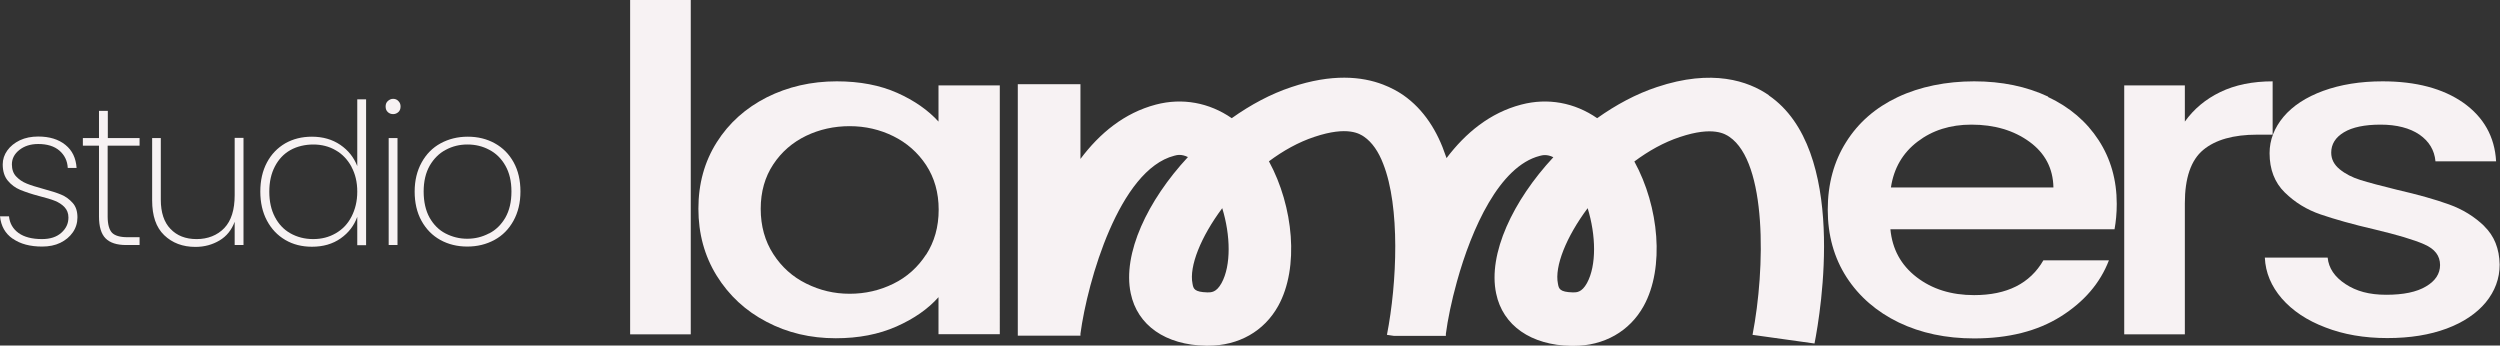 <svg id="Camada_2" data-name="Camada 2" xmlns="http://www.w3.org/2000/svg" viewBox="0 0 147.23 20.35">
  <rect x="0" y="0" width="147.23" height="20.35" fill="#333333" stroke="none"/>
  <defs>
    <style>
      .cls-1 {
        fill: #f7f2f3;
      }
    </style>
  </defs>
  <g id="Camada_1-2" data-name="Camada 1">
    <g>
      <g>
        <rect class="cls-1" x="37.11" width="3.57" height="19.69"></rect>
        <path class="cls-1" d="M55.27,7.16c-.61-.67-1.42-1.24-2.43-1.69-1.01-.45-2.2-.68-3.56-.68-1.51,0-2.88.32-4.12.94-1.24.63-2.23,1.51-2.95,2.65-.72,1.14-1.08,2.44-1.08,3.91s.36,2.79,1.08,3.95c.72,1.16,1.7,2.07,2.93,2.71,1.23.65,2.59.97,4.08.97,1.34,0,2.53-.23,3.57-.69,1.04-.46,1.87-1.04,2.48-1.73v2.18h3.61V5.03h-3.61v2.13ZM54.54,14.99c-.49.75-1.13,1.33-1.93,1.72-.79.39-1.65.59-2.57.59s-1.75-.2-2.56-.6c-.81-.4-1.45-.98-1.94-1.74-.49-.76-.74-1.65-.74-2.66s.25-1.88.74-2.62c.49-.74,1.13-1.29,1.93-1.68.79-.38,1.65-.57,2.57-.57s1.78.2,2.57.59c.79.39,1.44.96,1.93,1.7.49.75.74,1.62.74,2.63s-.25,1.89-.74,2.65Z"></path>
        <path class="cls-1" d="M120.62,5.69c-1.28-.6-2.73-.9-4.36-.9s-3.19.31-4.5.93c-1.31.62-2.32,1.5-3.04,2.65-.72,1.14-1.08,2.47-1.08,3.98s.37,2.83,1.11,3.98c.74,1.14,1.77,2.03,3.07,2.66,1.31.63,2.79.94,4.44.94,2.03,0,3.73-.43,5.1-1.29,1.37-.86,2.32-1.96,2.84-3.31h-3.86c-.79,1.37-2.15,2.05-4.08,2.05-1.34,0-2.47-.35-3.39-1.06-.92-.71-1.43-1.65-1.54-2.82h13.2c.08-.44.13-.94.13-1.49,0-1.42-.36-2.67-1.07-3.76-.71-1.09-1.7-1.94-2.98-2.54ZM111.36,11.04c.17-1.13.69-2.03,1.57-2.7.88-.67,1.93-1,3.17-1,1.36,0,2.5.34,3.42,1.01.92.67,1.39,1.57,1.41,2.69h-9.56Z"></path>
        <path class="cls-1" d="M133.85,4.79c-1.19,0-2.22.21-3.09.63-.87.42-1.56,1-2.09,1.74v-2.13h-3.57v14.66h3.57v-7.72c0-1.49.36-2.54,1.08-3.14.72-.6,1.78-.9,3.18-.9h.91v-3.14Z"></path>
        <path class="cls-1" d="M146.32,13.33c-.59-.57-1.28-1-2.09-1.29-.8-.29-1.83-.58-3.09-.87-.94-.23-1.65-.42-2.13-.57-.48-.15-.89-.36-1.22-.63-.33-.27-.5-.59-.5-.98,0-.5.25-.9.75-1.2.5-.3,1.22-.45,2.16-.45s1.72.2,2.29.59c.56.39.88.91.94,1.57h3.57c-.08-1.45-.73-2.6-1.93-3.45-1.2-.84-2.79-1.26-4.75-1.26-1.32,0-2.48.19-3.5.56-1.01.37-1.79.88-2.34,1.53-.54.65-.82,1.36-.82,2.14,0,.96.3,1.73.89,2.31.6.59,1.3,1.02,2.12,1.3.82.28,1.87.58,3.17.88,1.34.32,2.32.61,2.93.88.62.27.93.67.93,1.22,0,.51-.28.94-.83,1.26-.55.33-1.33.49-2.34.49s-1.76-.21-2.4-.63c-.64-.42-.99-.94-1.05-1.56h-3.7c.04.89.38,1.69,1,2.41.63.72,1.48,1.29,2.56,1.7,1.08.42,2.29.63,3.65.63s2.5-.19,3.5-.56c.99-.37,1.76-.89,2.3-1.54.54-.66.82-1.4.82-2.23-.02-.94-.32-1.69-.91-2.26Z"></path>
        <path class="cls-1" d="M104.16,5.6c-1.19-.82-3.31-1.57-6.59-.47-1.21.4-2.4,1.04-3.51,1.83-1.33-.92-2.91-1.21-4.47-.8-1.84.48-3.28,1.67-4.4,3.15-.01-.04-.03-.07-.04-.11-.49-1.47-1.29-2.75-2.51-3.6-.32-.22-.72-.44-1.19-.62-1.25-.48-3.02-.65-5.4.15-1.21.4-2.4,1.04-3.51,1.83-1.33-.92-2.91-1.21-4.47-.8-1.86.49-3.31,1.69-4.44,3.2v-4.4h-3.69v14.81h3.69v-.12c.42-3.11,2.29-9.65,5.53-10.48.15-.04.41-.11.8.08-2.38,2.56-3.86,5.69-3.37,8.02.39,1.89,2.05,3.05,4.43,3.09h.12c1.81,0,3.31-.85,4.14-2.35,1.24-2.24.9-5.85-.55-8.51.83-.62,1.74-1.13,2.68-1.44,1.97-.66,2.68-.17,2.92-.01.48.33.86.89,1.13,1.6,1,2.53.82,6.99.22,10.07l.41.06h3.06v-.12c.11-.84.33-1.92.65-3.07.87-3.14,2.51-6.8,4.88-7.41.15-.04.42-.11.8.08-2.38,2.56-3.86,5.69-3.37,8.02.39,1.89,2.05,3.05,4.43,3.09h.12c1.8,0,3.31-.85,4.14-2.35,1.24-2.24.91-5.85-.55-8.51.83-.62,1.74-1.13,2.68-1.44,1.97-.66,2.68-.17,2.92-.01,2.21,1.51,2.12,7.73,1.36,11.66l3.65.51c.37-1.88,1.96-11.42-2.69-14.61ZM71.94,16.67c-.31.56-.61.55-.83.55-.78-.02-.83-.22-.88-.51-.21-1.02.49-2.76,1.75-4.45.49,1.59.53,3.37-.04,4.41ZM93.46,16.67c-.31.56-.61.55-.83.55-.78-.02-.83-.22-.88-.51-.21-1.02.49-2.76,1.75-4.45.49,1.59.53,3.37-.04,4.41Z"></path>
      </g>
      <g>
        <path class="cls-1" d="M.75,14.06c-.45-.31-.69-.75-.75-1.32h.53c.04.41.23.74.56.98s.8.36,1.38.36c.48,0,.86-.12,1.14-.37s.42-.54.42-.9c0-.25-.08-.45-.23-.61-.15-.16-.34-.28-.56-.37-.22-.09-.53-.18-.92-.28-.46-.12-.84-.25-1.13-.37-.29-.12-.53-.3-.73-.54-.2-.24-.3-.56-.3-.96,0-.29.09-.57.27-.82.18-.25.43-.45.74-.6.32-.15.68-.22,1.08-.22.66,0,1.19.16,1.6.49s.62.78.66,1.36h-.52c-.02-.42-.19-.76-.49-1.02-.3-.26-.72-.39-1.25-.39-.45,0-.82.12-1.11.35-.29.23-.44.51-.44.85,0,.29.08.53.25.71.17.18.37.32.62.42.24.1.57.2.97.31.44.12.8.23,1.06.34.27.11.49.28.68.49s.28.5.28.85c0,.32-.09.62-.27.88s-.43.47-.74.62-.67.22-1.07.22c-.7,0-1.28-.15-1.72-.46Z"></path>
        <path class="cls-1" d="M6.34,8.58v4.17c0,.46.09.78.26.96.17.17.47.26.91.26h.71v.46h-.79c-.55,0-.95-.13-1.21-.39-.26-.26-.39-.69-.39-1.29v-4.17h-.95v-.45h.95v-1.6h.52v1.6h1.87v.45h-1.87Z"></path>
        <path class="cls-1" d="M14.34,8.13v6.3h-.52v-1.37c-.18.48-.47.85-.89,1.1s-.89.38-1.42.38c-.75,0-1.36-.23-1.84-.69-.48-.46-.71-1.14-.71-2.05v-3.67h.51v3.63c0,.75.19,1.33.57,1.72.38.4.89.6,1.54.6s1.22-.22,1.63-.65.61-1.08.61-1.93v-3.38h.52Z"></path>
        <path class="cls-1" d="M15.72,9.57c.26-.49.62-.86,1.08-1.13.46-.26.98-.39,1.57-.39.64,0,1.2.16,1.67.48.47.32.8.74,1,1.25v-3.93h.52v8.59h-.52v-1.67c-.19.52-.51.94-.98,1.27s-1.03.49-1.69.49c-.59,0-1.11-.13-1.57-.4-.46-.27-.82-.65-1.08-1.14-.26-.49-.39-1.06-.39-1.71s.13-1.22.39-1.71ZM20.7,9.82c-.23-.42-.54-.75-.93-.97-.39-.23-.84-.34-1.32-.34s-.96.11-1.35.33c-.39.22-.69.54-.91.96-.22.42-.33.91-.33,1.49s.11,1.07.33,1.49c.22.42.52.74.91.96.39.22.84.34,1.34.34s.93-.11,1.33-.34c.4-.23.71-.55.93-.98s.34-.91.34-1.47-.11-1.03-.34-1.46Z"></path>
        <path class="cls-1" d="M22.84,6.6c-.09-.08-.13-.19-.13-.33,0-.13.04-.24.13-.32s.19-.13.31-.13.23.04.31.13c.09.09.13.19.13.32,0,.14-.04.25-.13.33-.09.08-.19.12-.31.12s-.23-.04-.31-.12ZM23.41,8.13v6.3h-.52v-6.3h.52Z"></path>
        <path class="cls-1" d="M25.93,14.13c-.47-.26-.84-.64-1.11-1.13-.27-.49-.4-1.07-.4-1.72s.14-1.22.41-1.71.64-.87,1.12-1.13c.48-.26,1.01-.39,1.6-.39s1.12.13,1.59.39c.47.26.84.63,1.11,1.12s.4,1.06.4,1.72-.14,1.23-.41,1.72c-.27.49-.64.87-1.12,1.13-.48.26-1.01.39-1.6.39s-1.12-.13-1.59-.39ZM28.8,13.75c.4-.2.72-.52.96-.93.24-.42.36-.93.36-1.54s-.12-1.11-.36-1.53c-.24-.42-.56-.73-.95-.93-.39-.21-.82-.31-1.28-.31s-.88.1-1.27.31c-.39.2-.71.52-.95.93-.24.42-.36.93-.36,1.53s.12,1.13.35,1.54c.24.42.55.73.94.93.39.2.81.31,1.27.31s.88-.1,1.28-.31Z"></path>
      </g>
    </g>
  </g>
</svg>